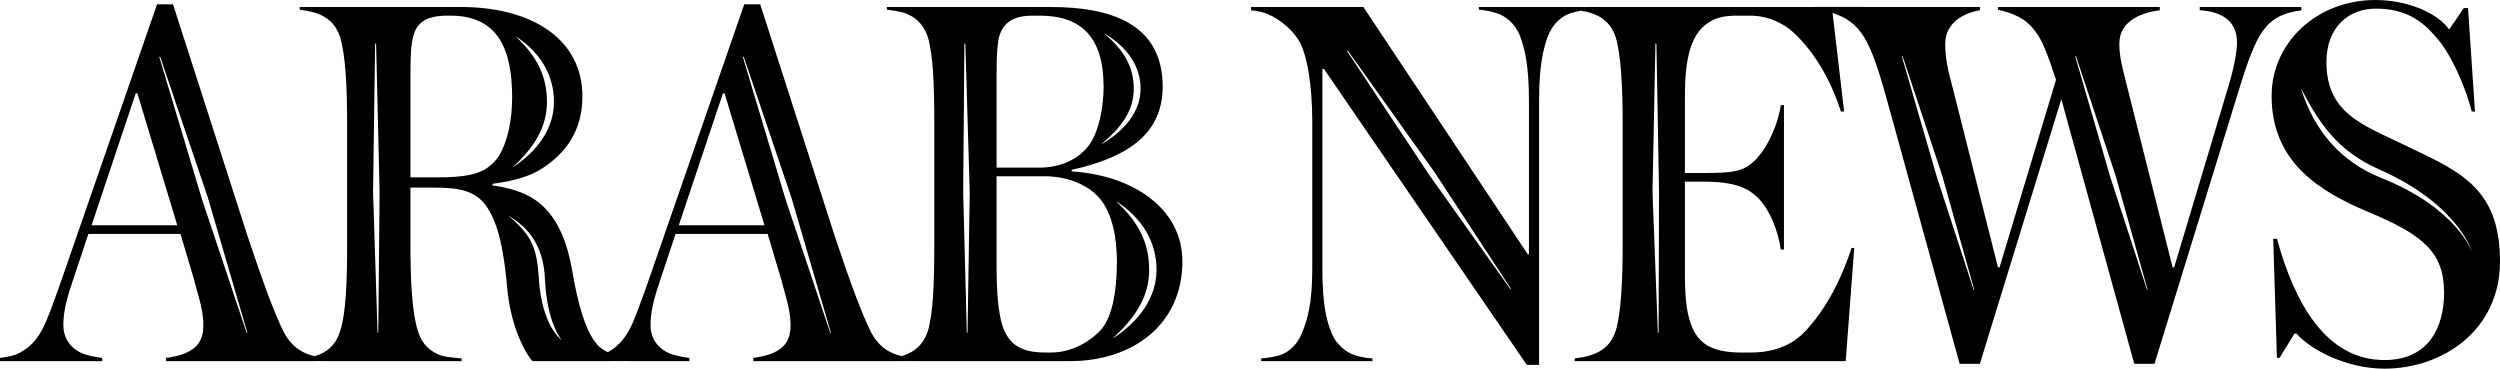 <svg width="217" height="32" viewBox="0 0 217 32" fill="none" xmlns="http://www.w3.org/2000/svg">
<path d="M214.551 9.684H214.828L214.226 0.703H213.857L212.609 2.527H212.564C211.5 1.077 208.912 0 206.186 0C201.103 0 197.175 3.697 197.175 8.328C197.175 14.082 201.334 16.609 205.538 18.386C210.252 20.352 212.147 21.848 212.147 25.403C212.147 28.351 210.854 31.251 206.972 31.251C201.796 31.251 199.116 26.106 197.637 20.726H197.314L197.637 31.064H197.867L199.162 28.96H199.347C200.549 30.363 203.691 32 206.972 32C212.009 32 217 28.679 217 22.69C217 16 213.118 14.737 208.312 12.399C205.031 10.807 201.934 9.778 201.934 5.381C201.934 2.434 203.783 0.749 206.233 0.749C208.867 0.749 210.299 1.872 211.454 3.229C212.702 4.585 213.996 7.487 214.551 9.684ZM206.567 14.73C213.409 17.758 214.59 21.888 214.59 21.888C214.59 21.888 213.278 18.067 206.714 15.455C203.077 14.008 200.851 11.229 199.759 7.778L199.772 7.744C201.507 11.121 203.18 13.229 206.567 14.73ZM199.764 0.89V0.609H190.938V0.89C192.6 0.984 194.172 1.639 194.172 3.697C194.172 4.585 193.848 6.129 193.386 7.626L188.719 23.204H188.581L184.699 7.766C184.237 5.941 183.959 5.007 183.959 3.79C183.959 1.778 185.947 1.077 187.471 0.89V0.609H173.424V0.842C174.624 1.123 175.826 1.545 176.658 2.714C177.259 3.463 177.721 4.679 178.461 6.925L173.562 23.204H173.424L169.542 7.814C169.033 5.941 168.848 5.007 168.848 3.79C168.848 1.966 170.465 1.123 171.852 0.89V0.609L157.401 0.603L159.067 1.122C159.153 1.151 159.241 1.18 159.33 1.217C161.917 2.153 162.564 4.211 164.134 9.919L170.095 31.579H171.852L178.923 8.608L185.254 31.579H187.009L194.45 7.439C195.142 5.194 195.605 4.071 196.067 3.229C196.99 1.591 198.146 1.123 199.764 0.89ZM171.353 25.116L171.318 25.173L168.113 15.339L165.065 4.845L165.154 4.906L168.588 15.254L171.353 25.116ZM186.403 25.116L186.368 25.173L183.163 15.339L180.115 4.845L180.204 4.906L183.638 15.254L186.403 25.116ZM160.069 9.684L159.067 1.122C158.602 0.96 158.483 0.805 158.095 0.765L157.758 0.609H137.981L134.729 1.089C134.456 1.108 137.472 0.893 137.25 0.929C137.533 0.979 137.833 1.043 138.073 1.123C139.089 1.452 139.829 2.012 140.244 3.229C140.706 4.772 140.846 7.626 140.846 10.574V21.427C140.846 24.328 140.706 27.182 140.244 28.725C139.829 29.942 139.089 30.504 138.073 30.831C137.657 30.972 137.056 31.064 136.687 31.111V31.345H160.207L160.947 21.521H160.716C160.022 23.672 158.822 26.387 156.927 28.492C155.863 29.755 154.293 30.598 151.981 30.598H151.011C149.949 30.598 148.654 30.41 147.869 29.755C146.16 28.445 146.252 25.124 146.252 23.112V15.767H147.915C150.549 15.767 151.659 16.328 152.444 17.03C153.599 18.059 154.385 20.165 154.57 21.661H154.848V9.124H154.57C154.385 10.62 153.461 12.867 152.259 13.988C151.381 14.831 150.549 15.018 147.915 15.018H146.252V8.656C146.252 6.597 146.298 3.416 148.1 2.105C148.794 1.545 149.672 1.358 150.734 1.358H151.889C153.738 1.358 155.17 2.246 156.048 3.182C157.712 4.866 159.007 7.206 159.792 9.684H160.069ZM144.005 16.695L143.966 28.853L143.903 28.902L143.437 16.661L143.694 3.743L143.778 3.847L144.005 16.695ZM136.409 1.123C136.676 1.043 136.948 0.979 137.25 0.929C137.043 0.893 138.506 0.624 138.351 0.603L136.687 0.609H128.37V0.842C128.97 0.89 129.385 0.984 129.848 1.123C130.68 1.358 131.512 2.059 131.927 3.089C132.344 4.211 132.712 5.661 132.712 8.702V22.083H132.62L118.342 0.609H108.592V0.89C109.007 0.936 109.607 1.03 110.024 1.217C111.179 1.685 112.381 2.761 112.889 3.79C113.443 4.913 113.906 7.299 113.906 10.62V23.298C113.906 26.339 113.489 27.743 113.028 28.867C112.658 29.849 111.872 30.598 111.087 30.831C110.579 30.972 110.117 31.064 109.469 31.111V31.345H119.127V31.111C118.48 31.064 118.065 30.972 117.603 30.831C116.817 30.598 115.938 29.849 115.568 28.867C115.106 27.743 114.783 26.339 114.783 23.298V5.989H114.923L132.528 31.673H133.592V8.702C133.592 5.661 133.961 4.211 134.377 3.089C134.792 2.059 135.579 1.358 136.409 1.123ZM131.136 25.047L131.119 25.124L124.039 15.156L116.894 4.386L117.012 4.423L124.516 14.944L131.136 25.047ZM93.019 14.878V14.737C94.359 14.456 95.792 13.988 96.671 13.568C99.166 12.445 100.921 10.62 100.921 7.533C100.921 1.966 96.254 0.609 91.217 0.609H76.985V0.842C77.355 0.89 78.001 0.984 78.37 1.077C79.387 1.404 80.127 2.012 80.542 3.229C81.005 4.772 81.097 7.626 81.097 10.574V21.427C81.097 24.328 81.005 27.182 80.542 28.725C80.127 29.942 79.387 30.55 78.37 30.878L78.234 30.901C78.608 31.003 78.737 31.168 79.075 31.202L79.295 31.345H92.882C98.334 31.345 102.632 28.164 102.632 22.69C102.632 18.059 98.288 15.205 93.019 14.878ZM96.615 29.343C98.567 27.552 99.747 25.733 99.747 23.414C99.747 21.095 98.834 19.276 96.882 17.484H96.912C99.11 18.921 100.385 20.962 100.385 23.414C100.385 25.865 98.843 27.907 96.644 29.343H96.615ZM84.172 16.695L83.982 28.853L83.919 28.902L83.604 16.661L83.711 3.743L83.794 3.847L84.172 16.695ZM95.592 12.514C97.349 11.063 98.411 9.589 98.411 7.711C98.411 5.832 97.59 4.359 95.833 2.908H95.859C97.838 4.071 99.001 5.726 99.001 7.711C99.001 9.696 97.598 11.351 95.62 12.514H95.592ZM90.2 14.55H86.504V6.503C86.504 4.913 86.55 4.071 86.689 3.322C87.058 1.778 88.213 1.358 89.646 1.358H90.247C93.897 1.358 95.792 3.276 95.792 7.533C95.792 9.076 95.469 11.275 94.544 12.586C93.712 13.707 92.234 14.55 90.2 14.55ZM95.284 17.03C96.578 18.386 96.947 20.726 96.947 22.69C96.947 25.357 96.531 27.509 95.561 28.632C94.499 29.755 92.927 30.597 91.263 30.597H90.71C88.815 30.597 87.521 30.036 86.966 28.118C86.689 27.134 86.504 25.544 86.504 23.204V15.299H90.617C92.512 15.299 94.174 15.906 95.284 17.03ZM79.628 31.342L78.234 30.901C78.096 30.863 77.967 30.835 77.817 30.785C76.985 30.504 76.245 29.988 75.645 28.913C74.813 27.275 73.796 24.515 72.456 20.491L65.987 0.374H64.6L56.237 24.515C55.542 26.433 55.082 27.789 54.62 28.632C54.11 29.568 53.51 30.129 52.955 30.456C52.889 30.502 52.817 30.532 52.75 30.571C52.227 30.566 51.925 30.92 52.365 30.954L54.527 31.345H59.841V31.064C59.379 31.018 58.594 30.878 58.039 30.643C57.207 30.269 56.467 29.474 56.467 28.211C56.467 27.369 56.606 26.387 57.207 24.608L58.639 20.304H66.634L67.789 24.188C68.159 25.638 68.621 26.855 68.621 28.211C68.621 29.614 68.02 30.223 67.095 30.643C66.68 30.831 65.848 31.018 65.385 31.064V31.345H76.985L79.628 31.342ZM62.891 8.094L66.357 19.555H58.916L62.753 8.094H62.891ZM72.12 28.875L72.082 28.945L68.191 17.318L64.467 4.901L64.57 4.973L68.714 17.209L72.12 28.875ZM55.113 31.342C55.729 31.259 52.198 30.886 52.75 30.571C52.531 30.465 52.33 30.348 52.17 30.223C51.155 29.427 50.322 27.369 49.63 23.298C49.075 20.211 47.966 18.434 46.533 17.404C45.424 16.609 44.037 16.281 42.744 16.094V15.954C44.639 15.719 46.071 15.253 46.949 14.691C49.12 13.335 50.553 11.323 50.553 8.375C50.553 3.322 46.071 0.609 40.017 0.609H26.015V0.842C26.385 0.89 26.94 0.984 27.402 1.123C28.372 1.452 29.112 2.012 29.527 3.229C29.989 4.772 30.129 7.58 30.129 10.527V21.427C30.129 24.328 30.037 27.182 29.527 28.725C29.157 29.942 28.419 30.55 27.448 30.878C27.404 30.892 27.354 30.901 27.307 30.912C27.276 30.911 27.062 30.911 26.913 31.104L28.327 31.345H40.064V31.111C39.648 31.064 38.815 31.018 38.353 30.878C37.383 30.55 36.643 29.942 36.275 28.725C35.766 27.182 35.628 24.328 35.628 21.427V16.281H37.43C39.694 16.281 41.08 16.468 42.097 17.731C43.344 19.368 43.761 22.083 44.037 25.076C44.269 27.743 45.239 30.175 46.209 31.345H50.968L55.113 31.342ZM32.95 16.695L32.834 28.853L32.772 28.902L32.382 16.661L32.562 3.743L32.646 3.847L32.95 16.695ZM44.532 14.492C46.366 12.783 47.475 11.048 47.475 8.837C47.475 6.625 46.617 4.891 44.782 3.182H44.81C46.877 4.552 48.084 6.5 48.084 8.837C48.084 11.174 46.626 13.122 44.559 14.492H44.532ZM38.03 15.392H35.628V6.41C35.628 4.633 35.673 3.276 36.136 2.48C36.643 1.591 37.66 1.358 38.815 1.358H39.093C43.252 1.358 44.454 4.304 44.454 8.469C44.454 10.48 44.037 12.399 43.252 13.614C42.327 14.878 41.219 15.392 38.03 15.392ZM48.783 29.538C48.783 29.538 47.031 28.398 46.77 24.149C46.604 21.478 46.118 20.39 44.166 18.762H44.197C46.394 20.067 47.195 21.974 47.295 24.149C47.477 28.165 48.783 29.538 48.783 29.538ZM28.788 31.342C29.163 31.3 26.875 31.024 27.307 30.912C27.157 30.872 27.012 30.84 26.847 30.785C26.015 30.504 25.277 29.988 24.675 28.913C23.843 27.275 22.828 24.515 21.488 20.491L15.018 0.374H13.632L5.267 24.515C4.574 26.433 4.112 27.789 3.65 28.632C3.142 29.568 2.542 30.129 1.987 30.456C1.385 30.878 0.693 30.972 0 31.064V31.345H8.871V31.064C8.409 31.018 7.624 30.878 7.069 30.643C6.239 30.269 5.499 29.474 5.499 28.211C5.499 27.369 5.637 26.387 6.239 24.608L7.671 20.304H15.665L16.82 24.188C17.189 25.638 17.652 26.855 17.652 28.211C17.652 29.614 17.052 30.223 16.127 30.643C15.712 30.831 14.88 31.018 14.417 31.064V31.345H26.015L28.788 31.342ZM15.387 19.555H7.948L11.783 8.094H11.922L15.387 19.555ZM21.467 28.875L21.428 28.945L17.539 17.318L13.814 4.901L13.917 4.973L18.061 17.209L21.467 28.875Z" fill="black"/>
</svg>

